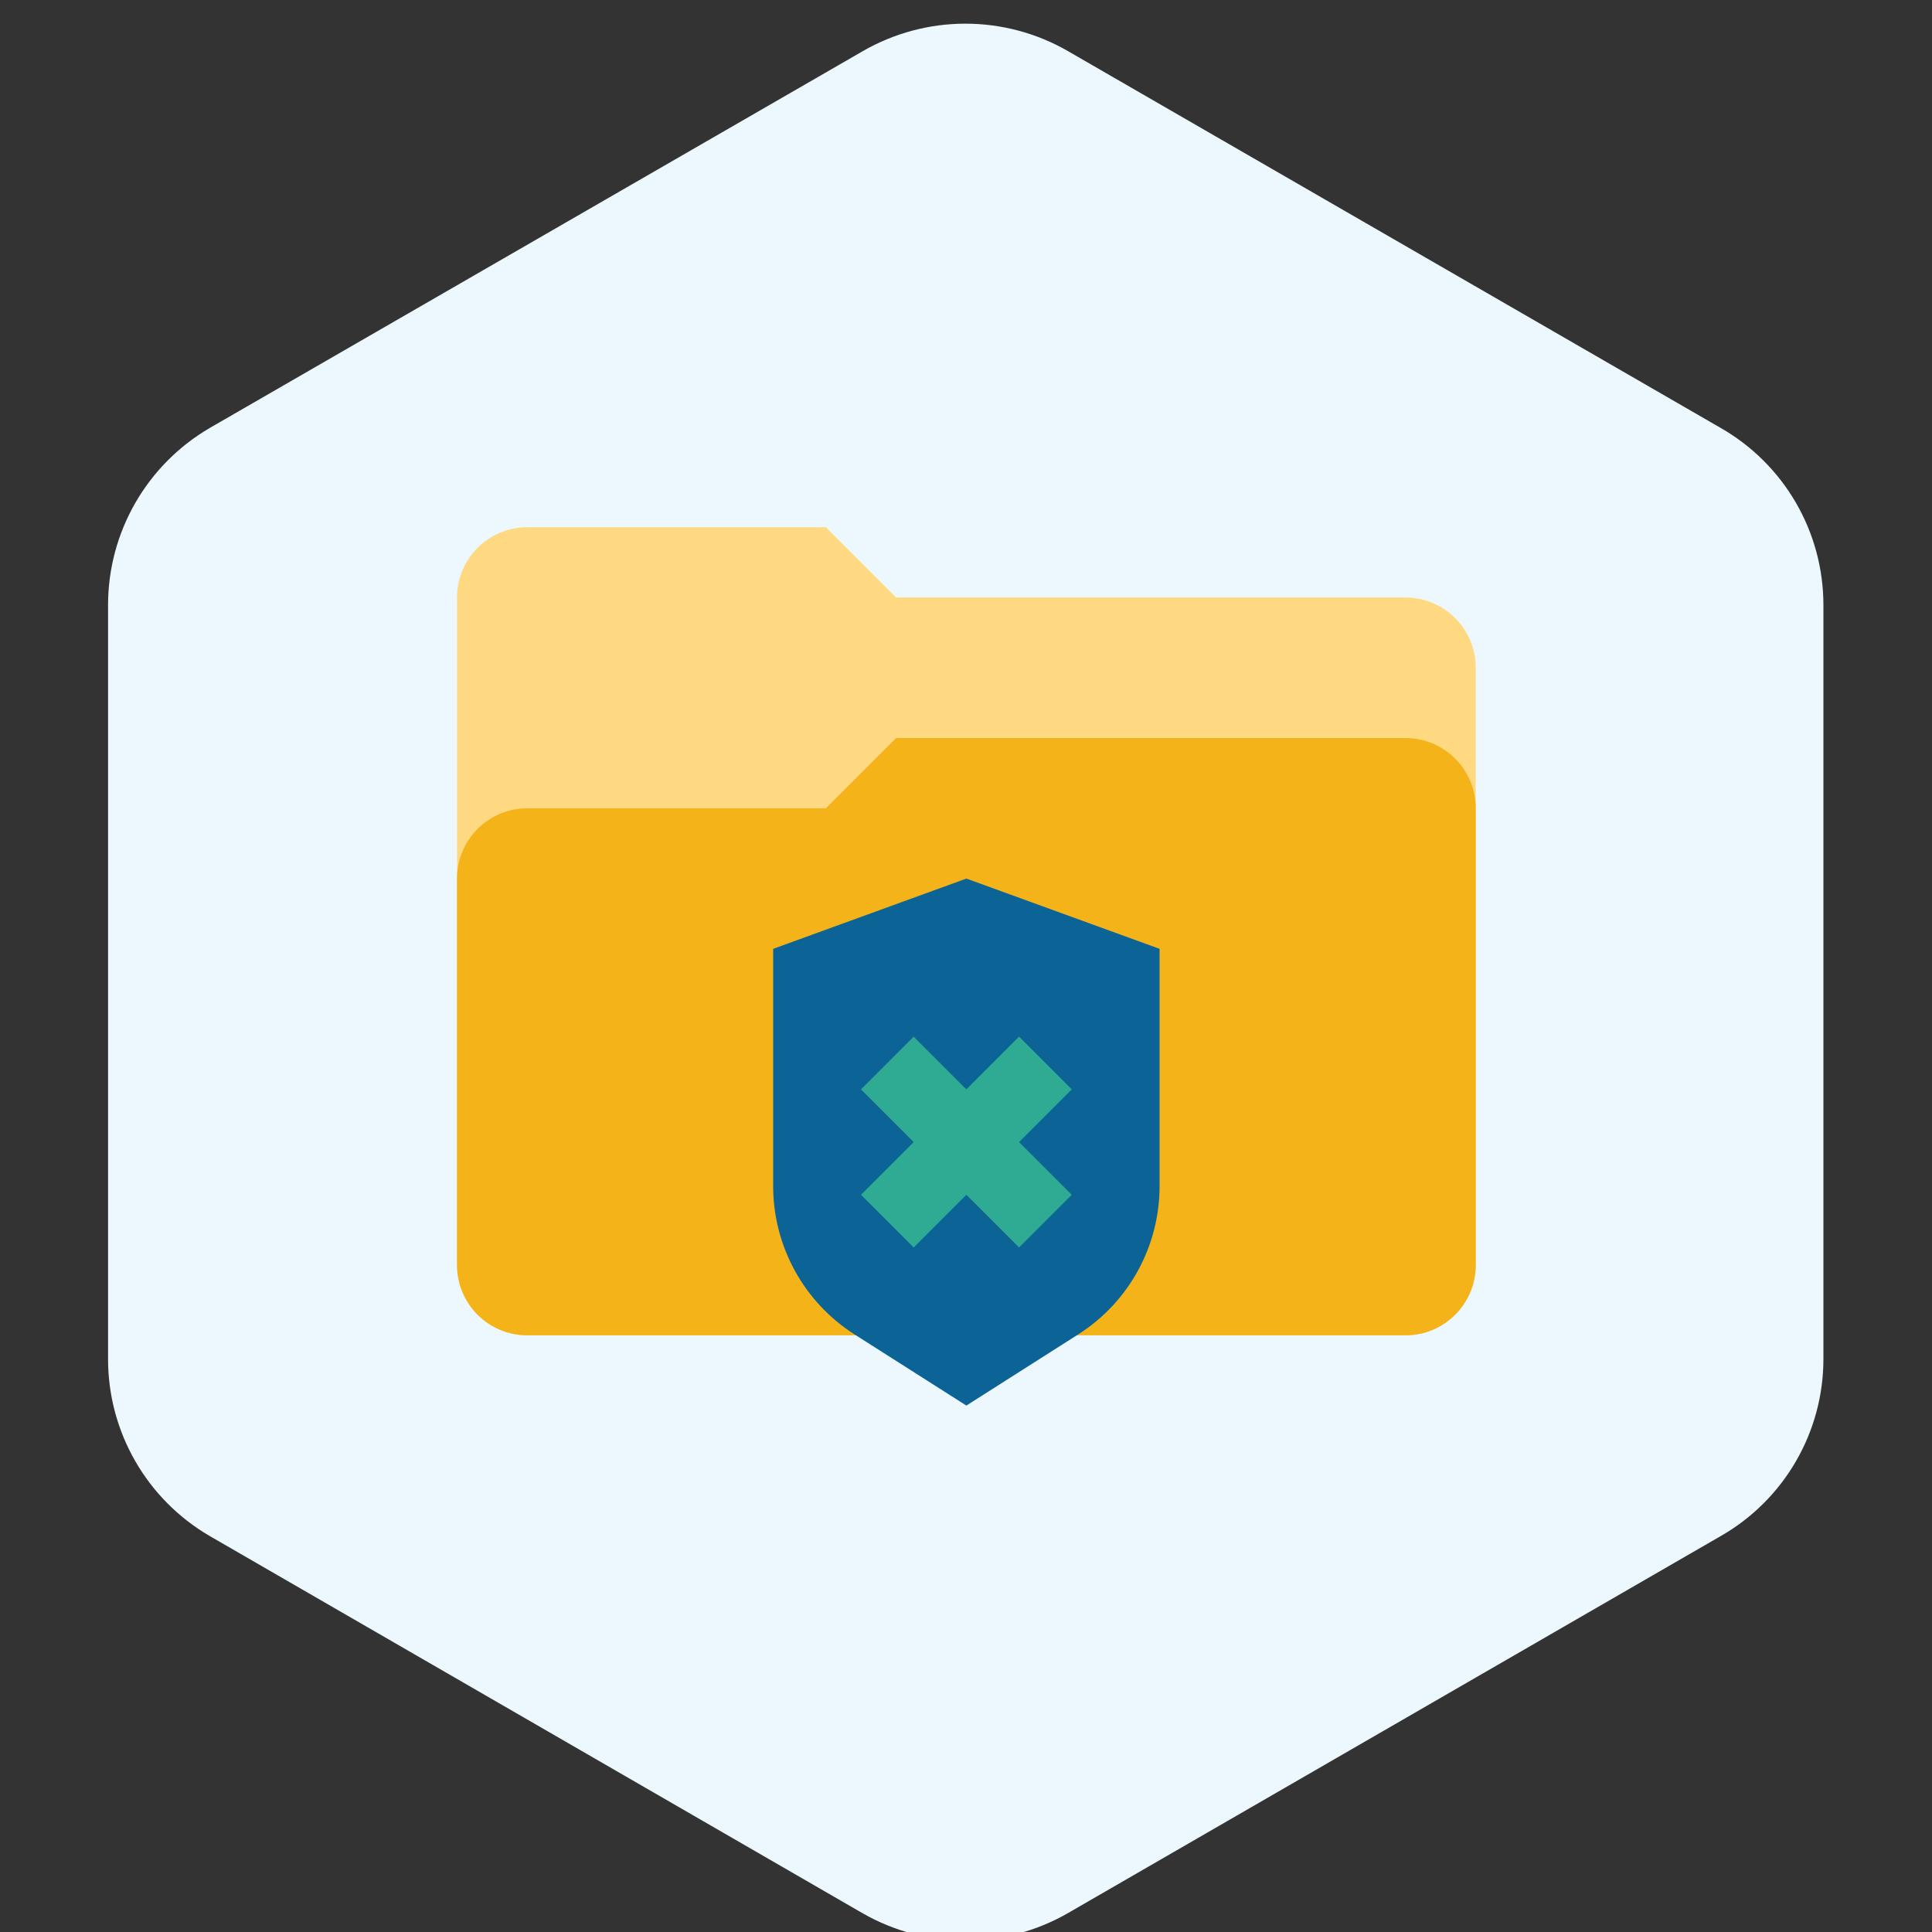 <svg xmlns="http://www.w3.org/2000/svg" xmlns:xlink="http://www.w3.org/1999/xlink" width="1080" viewBox="0 0 810 810" height="1080" preserveAspectRatio="xMidYMid meet"><rect x="0" y="0" width="810" height="810" fill="#333333" stroke="none"/><defs><clipPath id="7cec744729"><path d="M 191.41 221.043 L 618.91 221.043 L 618.91 560 L 191.41 560 Z M 191.41 221.043 " clip-rule="nonzero"></path></clipPath><clipPath id="bb690ffc7e"><path d="M 191.41 309 L 618.91 309 L 618.91 560 L 191.41 560 Z M 191.41 309 " clip-rule="nonzero"></path></clipPath><clipPath id="6d3db984ff"><path d="M 324 368 L 487 368 L 487 589.293 L 324 589.293 Z M 324 368 " clip-rule="nonzero"></path></clipPath></defs><path fill="#ecf8fe" d="M 45.305 569.859 L 45.305 253.535 C 45.309 249.801 45.555 246.086 46.047 242.387 C 46.535 238.688 47.262 235.039 48.227 231.434 C 49.191 227.828 50.387 224.301 51.812 220.852 C 53.238 217.406 54.879 214.062 56.738 210.828 C 58.598 207.594 60.66 204.492 62.926 201.523 C 65.188 198.559 67.637 195.75 70.266 193.105 C 72.895 190.457 75.684 187.988 78.637 185.703 C 81.586 183.422 84.672 181.336 87.895 179.453 L 361.848 21.375 C 365.098 19.508 368.457 17.859 371.918 16.43 C 375.383 15 378.926 13.801 382.547 12.836 C 386.168 11.867 389.84 11.141 393.555 10.652 C 397.27 10.164 401.004 9.922 404.75 9.922 C 408.5 9.922 412.23 10.164 415.949 10.652 C 419.664 11.141 423.332 11.867 426.953 12.836 C 430.574 13.801 434.117 15 437.582 16.43 C 441.047 17.859 444.402 19.508 447.652 21.375 L 721.469 179.453 C 724.719 181.316 727.832 183.383 730.809 185.652 C 733.785 187.922 736.598 190.379 739.254 193.016 C 741.91 195.656 744.379 198.457 746.664 201.422 C 748.953 204.387 751.035 207.488 752.914 210.727 C 754.793 213.961 756.453 217.309 757.895 220.766 C 759.332 224.219 760.543 227.754 761.516 231.367 C 762.492 234.98 763.227 238.645 763.723 242.355 C 764.219 246.062 764.469 249.789 764.473 253.535 L 764.473 569.859 C 764.473 573.605 764.223 577.332 763.73 581.043 C 763.234 584.758 762.504 588.422 761.527 592.035 C 760.551 595.652 759.344 599.188 757.906 602.645 C 756.465 606.102 754.809 609.449 752.926 612.691 C 751.047 615.93 748.965 619.031 746.676 621.996 C 744.391 624.961 741.918 627.766 739.262 630.406 C 736.605 633.047 733.789 635.504 730.812 637.773 C 727.832 640.047 724.719 642.113 721.469 643.973 L 447.551 802.188 C 444.297 804.047 440.938 805.688 437.473 807.109 C 434.008 808.531 430.465 809.723 426.844 810.684 C 423.223 811.645 419.555 812.367 415.84 812.852 C 412.125 813.336 408.395 813.578 404.648 813.578 C 400.902 813.578 397.172 813.336 393.457 812.852 C 389.742 812.367 386.074 811.645 382.453 810.684 C 378.832 809.723 375.289 808.531 371.824 807.109 C 368.359 805.688 365 804.047 361.746 802.188 L 87.793 643.906 C 84.574 642.023 81.488 639.938 78.543 637.656 C 75.594 635.371 72.809 632.906 70.184 630.258 C 67.555 627.609 65.113 624.805 62.852 621.84 C 60.594 618.875 58.535 615.773 56.68 612.539 C 54.824 609.305 53.188 605.965 51.766 602.52 C 50.348 599.07 49.156 595.547 48.195 591.945 C 47.234 588.34 46.512 584.691 46.031 580.996 C 45.547 577.301 45.305 573.586 45.305 569.859 Z M 45.305 569.859 " fill-opacity="1" fill-rule="nonzero"></path><g clip-path="url(#7cec744729)"><path fill="#ffd982" d="M 618.711 279.965 L 618.711 530.375 C 618.711 546.645 605.52 559.836 589.254 559.836 L 221.062 559.836 C 204.797 559.836 191.605 546.645 191.605 530.375 L 191.605 250.504 C 191.605 234.234 204.797 221.043 221.062 221.043 L 346.246 221.043 L 375.703 250.504 L 589.254 250.504 C 605.52 250.504 618.711 263.695 618.711 279.965 Z M 618.711 279.965 " fill-opacity="1" fill-rule="nonzero"></path></g><g clip-path="url(#bb690ffc7e)"><path fill="#f5b31a" d="M 191.605 368.344 L 191.605 530.375 C 191.605 546.645 204.797 559.836 221.062 559.836 L 589.254 559.836 C 605.52 559.836 618.711 546.645 618.711 530.375 L 618.711 338.883 C 618.711 322.613 605.52 309.426 589.254 309.426 L 375.703 309.426 L 346.246 338.883 L 221.062 338.883 C 204.797 338.883 191.605 352.074 191.605 368.344 Z M 191.605 368.344 " fill-opacity="1" fill-rule="nonzero"></path></g><g clip-path="url(#6d3db984ff)"><path fill="#0c6496" d="M 486.16 397.805 L 405.16 368.344 L 324.156 397.805 L 324.156 497.312 C 324.156 522.492 337.02 545.93 358.258 559.453 L 405.16 589.293 L 452.059 559.445 C 473.297 545.93 486.16 522.492 486.16 497.312 Z M 486.16 397.805 " fill-opacity="1" fill-rule="nonzero"></path></g><path fill="#2fab94" d="M 427.25 478.82 L 449.34 500.914 L 427.25 523.008 L 405.16 500.914 L 383.066 523.008 L 360.977 500.914 L 383.066 478.82 L 360.977 456.723 L 383.066 434.629 L 405.16 456.723 L 427.25 434.629 L 449.34 456.723 Z M 427.25 478.82 " fill-opacity="1" fill-rule="nonzero"></path></svg>